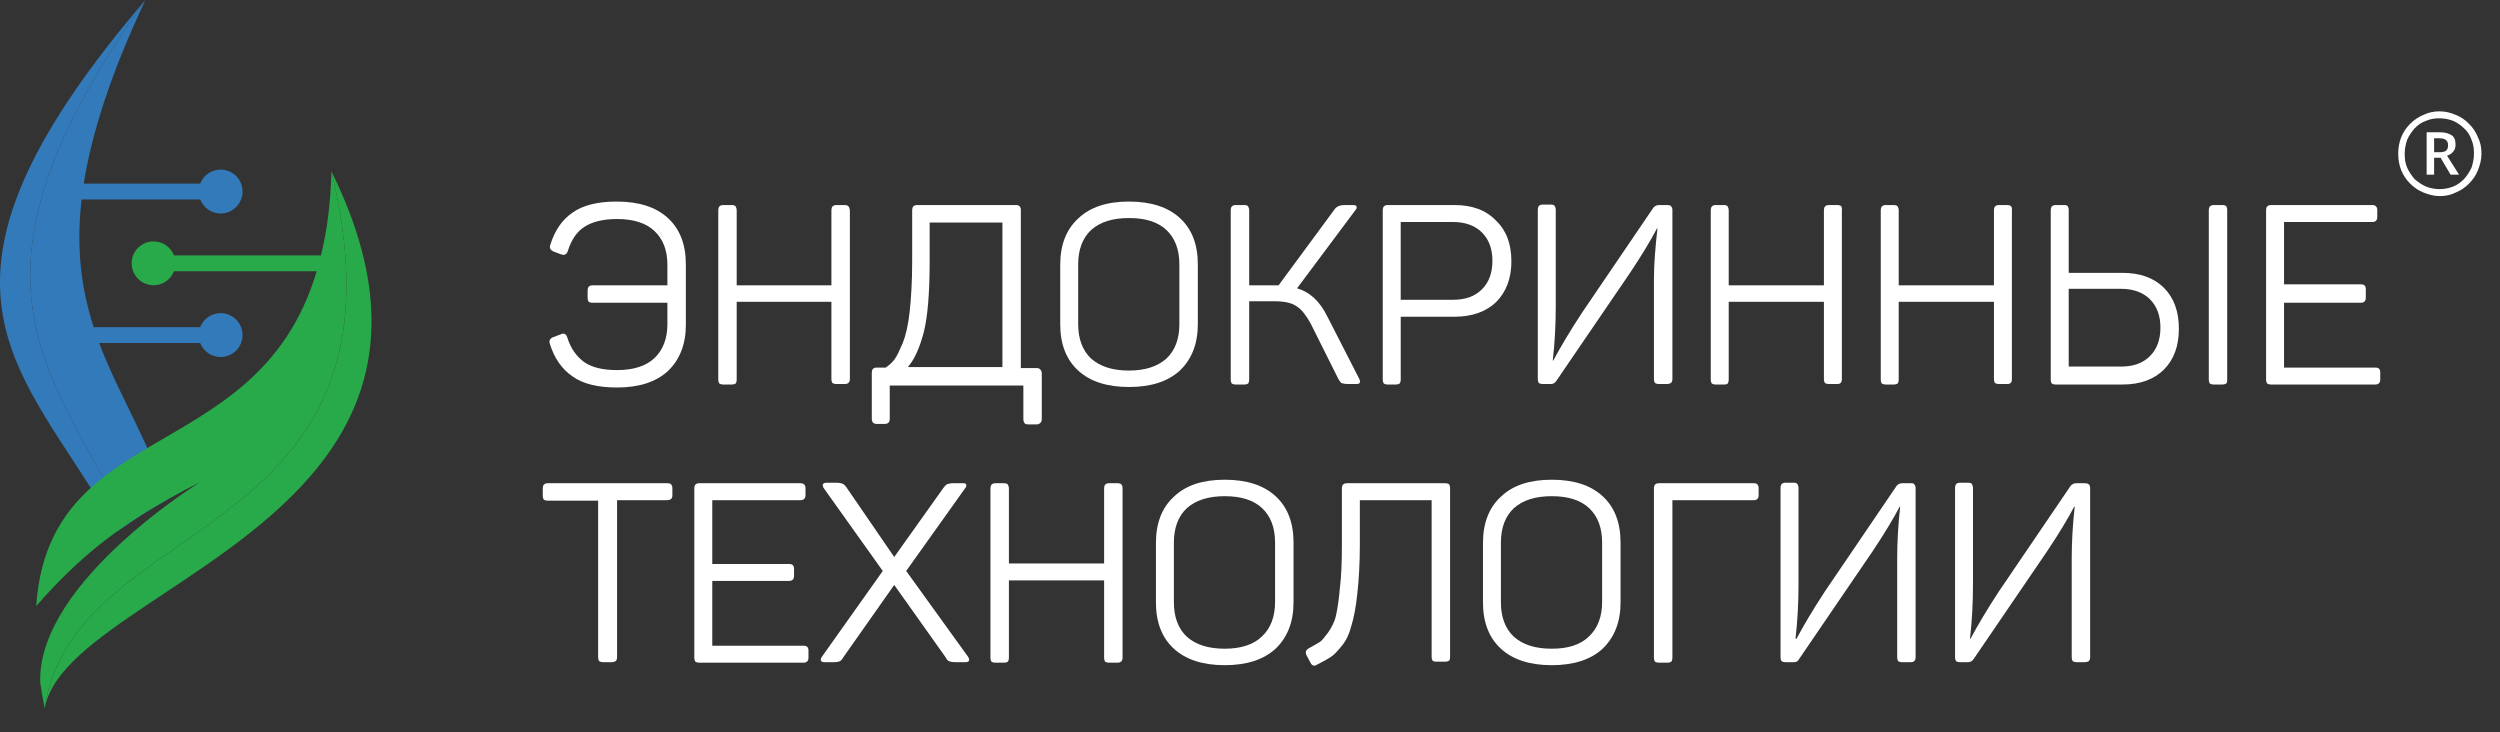 <?xml version="1.0" encoding="UTF-8"?> <svg xmlns="http://www.w3.org/2000/svg" width="99" height="29" viewBox="0 0 99 29" fill="none"><rect x="0" y="0" width="99" height="29" fill="#333333" stroke="none"/><path fill-rule="evenodd" clip-rule="evenodd" d="M28.641 15.227H28.977C29.055 15.227 29.095 15.207 29.135 15.187C29.155 15.148 29.173 15.109 29.173 15.029V11.95H32.924V15.01C32.924 15.089 32.944 15.128 32.964 15.168C33.004 15.187 33.042 15.207 33.122 15.207H33.458C33.576 15.207 33.655 15.148 33.655 15.01V8.318C33.635 8.18 33.576 8.12 33.458 8.12H33.122C33.043 8.12 33.003 8.14 32.964 8.18C32.944 8.199 32.924 8.259 32.924 8.338V11.299H29.173V8.338C29.173 8.259 29.153 8.219 29.135 8.18C29.115 8.14 29.056 8.12 28.977 8.12H28.641C28.562 8.12 28.522 8.14 28.483 8.18C28.463 8.199 28.444 8.259 28.444 8.338V15.029C28.444 15.109 28.464 15.148 28.483 15.187C28.523 15.207 28.562 15.227 28.641 15.227Z" fill="white"></path><path fill-rule="evenodd" clip-rule="evenodd" d="M35.965 14.536V14.516C36.221 14.22 36.419 13.766 36.577 13.174C36.735 12.562 36.814 11.614 36.814 10.351V8.811H39.696V14.536H35.965ZM34.721 16.787H35.037C35.156 16.787 35.234 16.727 35.234 16.589V15.267H40.525V16.589C40.525 16.668 40.545 16.707 40.564 16.747C40.584 16.787 40.642 16.806 40.722 16.806H41.038C41.116 16.806 41.156 16.787 41.196 16.747C41.234 16.727 41.254 16.668 41.254 16.589V14.793C41.254 14.714 41.234 14.674 41.196 14.635C41.175 14.595 41.117 14.575 41.038 14.575H40.425V8.318C40.425 8.239 40.406 8.199 40.367 8.16C40.347 8.14 40.308 8.12 40.229 8.12H36.32C36.241 8.12 36.201 8.14 36.162 8.18C36.142 8.199 36.122 8.259 36.122 8.338V10.371C36.122 11.141 36.082 11.792 36.023 12.345C35.965 12.878 35.865 13.292 35.747 13.589C35.628 13.865 35.53 14.082 35.431 14.22C35.333 14.358 35.214 14.457 35.076 14.556H34.721C34.642 14.556 34.602 14.575 34.562 14.615C34.542 14.635 34.523 14.694 34.523 14.773V16.569C34.523 16.648 34.542 16.688 34.562 16.727C34.602 16.767 34.642 16.787 34.721 16.787Z" fill="white"></path><path fill-rule="evenodd" clip-rule="evenodd" d="M44.709 8.634C45.361 8.634 45.854 8.791 46.19 9.107C46.526 9.423 46.703 9.877 46.703 10.47V12.838C46.703 13.431 46.526 13.884 46.19 14.2C45.835 14.516 45.341 14.674 44.709 14.674C44.058 14.674 43.564 14.516 43.209 14.2C42.873 13.884 42.696 13.431 42.696 12.838V10.47C42.696 9.877 42.873 9.423 43.209 9.107C43.564 8.791 44.058 8.634 44.709 8.634ZM47.434 12.838V10.47C47.434 9.68 47.197 9.068 46.723 8.634C46.249 8.199 45.578 7.982 44.709 7.982C43.841 7.982 43.17 8.199 42.696 8.653C42.222 9.088 41.985 9.699 41.985 10.489V12.838C41.985 13.628 42.222 14.24 42.696 14.674C43.17 15.109 43.841 15.325 44.709 15.325C45.578 15.325 46.249 15.109 46.723 14.674C47.197 14.22 47.434 13.608 47.434 12.838Z" fill="white"></path><path fill-rule="evenodd" clip-rule="evenodd" d="M53.001 15.01C53.041 15.088 53.079 15.128 53.119 15.168C53.178 15.188 53.258 15.207 53.396 15.207H53.712C53.85 15.207 53.889 15.148 53.83 15.01L52.567 12.542C52.271 11.93 51.856 11.555 51.363 11.417L53.692 8.298C53.732 8.258 53.732 8.199 53.712 8.16C53.692 8.14 53.653 8.12 53.593 8.12H53.238C53.06 8.12 52.922 8.18 52.843 8.298L50.632 11.298H50.415H49.468V8.338C49.468 8.258 49.447 8.219 49.429 8.18C49.409 8.14 49.35 8.12 49.271 8.12H48.935C48.857 8.12 48.816 8.14 48.777 8.18C48.757 8.199 48.737 8.258 48.737 8.338V15.03C48.737 15.108 48.757 15.148 48.777 15.188C48.817 15.207 48.856 15.227 48.935 15.227H49.271C49.35 15.227 49.389 15.207 49.429 15.188C49.449 15.148 49.468 15.108 49.468 15.03V11.93H50.474C50.849 11.93 51.145 11.989 51.343 12.128C51.54 12.246 51.718 12.483 51.896 12.799L53.001 15.01Z" fill="white"></path><path fill-rule="evenodd" clip-rule="evenodd" d="M59.1 10.331C59.1 10.805 58.962 11.18 58.686 11.456C58.409 11.733 58.035 11.871 57.541 11.871H55.468V8.791H57.541C58.015 8.791 58.409 8.93 58.686 9.206C58.962 9.482 59.1 9.857 59.1 10.331ZM59.851 10.351C59.851 9.66 59.653 9.127 59.238 8.732C58.844 8.318 58.291 8.12 57.6 8.12H54.955C54.876 8.12 54.836 8.14 54.797 8.179C54.777 8.199 54.757 8.259 54.757 8.337V15.029C54.757 15.108 54.777 15.148 54.797 15.187C54.837 15.207 54.876 15.227 54.955 15.227H55.27C55.349 15.227 55.389 15.207 55.428 15.187C55.449 15.148 55.469 15.108 55.469 15.029V12.542H57.601C58.291 12.542 58.844 12.345 59.239 11.97C59.634 11.575 59.851 11.042 59.851 10.351Z" fill="white"></path><path fill-rule="evenodd" clip-rule="evenodd" d="M65.635 9.048C65.556 9.759 65.496 10.43 65.496 11.081V15.01C65.496 15.089 65.516 15.128 65.537 15.168C65.576 15.187 65.615 15.207 65.694 15.207H66.01C66.089 15.207 66.129 15.187 66.168 15.168C66.208 15.128 66.227 15.089 66.227 15.01V8.318C66.227 8.239 66.207 8.199 66.168 8.16C66.148 8.14 66.109 8.12 66.03 8.12H65.694C65.596 8.12 65.536 8.16 65.477 8.219L62.634 12.404C62.181 13.095 61.805 13.727 61.509 14.279H61.489C61.568 13.589 61.608 12.878 61.608 12.128V8.318C61.608 8.239 61.588 8.199 61.568 8.16C61.548 8.12 61.489 8.101 61.41 8.101H61.095C61.016 8.101 60.976 8.12 60.937 8.16C60.916 8.179 60.897 8.239 60.897 8.318V15.01C60.897 15.089 60.916 15.128 60.937 15.168C60.975 15.187 61.015 15.207 61.095 15.207H61.41C61.509 15.207 61.568 15.168 61.627 15.089L64.549 10.805C65.023 10.094 65.378 9.502 65.615 9.048H65.635Z" fill="white"></path><path fill-rule="evenodd" clip-rule="evenodd" d="M67.944 15.227H68.279C68.358 15.227 68.398 15.207 68.418 15.187C68.438 15.148 68.457 15.109 68.457 15.029V11.95H72.227V15.01C72.227 15.089 72.247 15.128 72.267 15.168C72.307 15.187 72.346 15.207 72.425 15.207H72.761C72.879 15.207 72.938 15.148 72.938 15.01V8.318C72.958 8.18 72.9 8.12 72.761 8.12H72.425C72.347 8.12 72.307 8.14 72.267 8.18C72.247 8.199 72.227 8.259 72.227 8.338V11.299H68.457V8.338C68.457 8.259 68.437 8.219 68.418 8.18C68.398 8.14 68.339 8.12 68.279 8.12H67.944C67.865 8.12 67.826 8.14 67.786 8.18C67.766 8.199 67.746 8.259 67.746 8.338V15.029C67.746 15.109 67.766 15.148 67.786 15.187C67.826 15.207 67.865 15.227 67.944 15.227Z" fill="white"></path><path fill-rule="evenodd" clip-rule="evenodd" d="M74.675 15.227H74.991C75.07 15.227 75.11 15.207 75.149 15.187C75.169 15.148 75.189 15.109 75.189 15.029V11.95H78.96V15.01C78.96 15.089 78.98 15.128 79 15.168C79.04 15.187 79.078 15.207 79.158 15.207H79.493C79.612 15.207 79.671 15.148 79.671 15.01V8.318C79.691 8.18 79.612 8.12 79.493 8.12H79.158C79.079 8.12 79.039 8.14 79 8.18C78.98 8.199 78.96 8.259 78.96 8.338V11.299H75.189V8.338C75.189 8.259 75.169 8.219 75.149 8.18C75.129 8.14 75.07 8.12 74.991 8.12H74.675C74.597 8.12 74.557 8.14 74.518 8.18C74.498 8.199 74.478 8.259 74.478 8.338V15.029C74.478 15.109 74.498 15.148 74.518 15.187C74.558 15.207 74.596 15.227 74.675 15.227Z" fill="white"></path><path fill-rule="evenodd" clip-rule="evenodd" d="M85.553 12.976C85.553 13.45 85.415 13.825 85.138 14.102C84.862 14.378 84.487 14.516 83.993 14.516H81.921V11.437H83.993C84.467 11.437 84.862 11.575 85.138 11.851C85.415 12.128 85.553 12.503 85.553 12.976ZM84.053 10.805H81.921V8.318C81.921 8.239 81.9 8.199 81.88 8.16C81.861 8.14 81.822 8.12 81.742 8.12H81.407C81.328 8.12 81.288 8.14 81.249 8.18C81.229 8.199 81.209 8.259 81.209 8.338V15.029C81.209 15.109 81.229 15.148 81.249 15.187C81.288 15.207 81.328 15.227 81.407 15.227H84.052C84.743 15.227 85.296 15.029 85.691 14.635C86.085 14.24 86.283 13.707 86.283 13.016C86.283 12.325 86.085 11.792 85.691 11.397C85.296 11.002 84.743 10.805 84.053 10.805Z" fill="white"></path><path fill-rule="evenodd" clip-rule="evenodd" d="M88 8.12H87.664C87.586 8.12 87.546 8.14 87.507 8.18C87.487 8.199 87.468 8.258 87.468 8.337V15.03C87.468 15.108 87.488 15.148 87.507 15.188C87.546 15.207 87.585 15.227 87.664 15.227H88C88.079 15.227 88.119 15.207 88.158 15.188C88.197 15.148 88.197 15.108 88.197 15.03V8.318C88.197 8.239 88.177 8.199 88.158 8.16C88.118 8.14 88.079 8.12 88 8.12Z" fill="white"></path><path fill-rule="evenodd" clip-rule="evenodd" d="M94.061 14.556H90.448V11.989H93.488C93.607 11.989 93.686 11.93 93.686 11.792V11.456C93.686 11.318 93.627 11.259 93.488 11.259H90.448V8.791H93.942C94.061 8.791 94.14 8.732 94.14 8.594V8.318C94.14 8.18 94.061 8.12 93.942 8.12H89.935C89.857 8.12 89.817 8.14 89.777 8.18C89.757 8.199 89.737 8.258 89.737 8.337V15.03C89.737 15.108 89.757 15.148 89.777 15.187C89.817 15.207 89.856 15.227 89.935 15.227H94.061C94.18 15.227 94.258 15.168 94.258 15.03V14.753C94.258 14.615 94.2 14.556 94.061 14.556Z" fill="white"></path><path fill-rule="evenodd" clip-rule="evenodd" d="M96.391 6.008V5.475H96.588C96.707 5.475 96.785 5.495 96.845 5.534C96.903 5.574 96.943 5.633 96.943 5.752C96.943 5.85 96.923 5.909 96.865 5.968C96.806 6.008 96.727 6.028 96.608 6.028H96.391L96.391 6.008ZM97.16 5.988C97.219 5.909 97.239 5.83 97.239 5.732C97.239 5.613 97.219 5.515 97.18 5.455C97.142 5.377 97.062 5.337 96.963 5.297C96.885 5.258 96.746 5.238 96.608 5.238H96.095V6.916H96.391V6.245H96.647L97.042 6.916H97.378L96.904 6.166C97.023 6.126 97.101 6.067 97.16 5.988Z" fill="white"></path><path fill-rule="evenodd" clip-rule="evenodd" d="M96.607 7.489C96.41 7.489 96.232 7.449 96.074 7.39C95.897 7.311 95.759 7.212 95.62 7.094C95.502 6.956 95.403 6.817 95.324 6.64C95.246 6.462 95.226 6.285 95.226 6.087C95.226 5.889 95.266 5.712 95.324 5.534C95.403 5.357 95.502 5.218 95.62 5.08C95.759 4.942 95.897 4.843 96.074 4.784C96.252 4.705 96.43 4.685 96.607 4.685C96.805 4.685 96.983 4.725 97.141 4.784C97.318 4.863 97.456 4.962 97.575 5.08C97.713 5.199 97.811 5.357 97.871 5.534C97.949 5.712 97.969 5.889 97.969 6.087C97.969 6.285 97.931 6.462 97.871 6.64C97.792 6.817 97.693 6.956 97.575 7.094C97.456 7.212 97.298 7.331 97.141 7.39C96.983 7.449 96.805 7.489 96.607 7.489ZM98.127 5.436C98.049 5.238 97.93 5.06 97.772 4.903C97.614 4.745 97.456 4.626 97.239 4.547C97.061 4.468 96.844 4.409 96.607 4.409C96.39 4.409 96.173 4.449 95.976 4.547C95.778 4.626 95.601 4.745 95.443 4.903C95.285 5.06 95.166 5.238 95.087 5.436C95.009 5.633 94.969 5.85 94.969 6.087C94.969 6.324 95.007 6.541 95.087 6.738C95.166 6.936 95.285 7.114 95.443 7.272C95.601 7.429 95.778 7.548 95.976 7.627C96.173 7.706 96.39 7.765 96.607 7.765C96.844 7.765 97.042 7.725 97.239 7.627C97.437 7.548 97.614 7.429 97.772 7.272C97.93 7.114 98.049 6.936 98.127 6.738C98.206 6.541 98.266 6.324 98.266 6.087C98.266 5.85 98.227 5.633 98.127 5.436Z" fill="white"></path><path fill-rule="evenodd" clip-rule="evenodd" d="M31.819 25.571H28.206V23.005H31.246C31.365 23.005 31.444 22.945 31.444 22.807V22.531C31.444 22.393 31.385 22.334 31.246 22.334H28.206V19.807H31.7C31.819 19.807 31.898 19.747 31.898 19.609V19.333C31.898 19.195 31.819 19.136 31.7 19.136H27.693C27.614 19.136 27.574 19.155 27.535 19.195C27.515 19.214 27.495 19.274 27.495 19.352V26.045C27.495 26.124 27.515 26.163 27.535 26.202C27.574 26.222 27.614 26.242 27.693 26.242H31.819C31.937 26.242 32.016 26.183 32.016 26.045V25.768C32.016 25.63 31.957 25.571 31.819 25.571Z" fill="white"></path><path fill-rule="evenodd" clip-rule="evenodd" d="M35.885 22.61L38.234 19.313C38.274 19.274 38.274 19.214 38.254 19.175C38.254 19.155 38.214 19.136 38.136 19.136H37.741C37.642 19.136 37.563 19.155 37.504 19.175C37.464 19.195 37.425 19.234 37.365 19.313L35.411 22.057L33.516 19.294C33.458 19.214 33.418 19.175 33.358 19.155C33.318 19.135 33.24 19.116 33.121 19.116H32.727C32.668 19.116 32.608 19.136 32.588 19.175C32.568 19.214 32.588 19.254 32.608 19.313L34.958 22.61L32.549 26.005C32.509 26.064 32.491 26.104 32.509 26.163C32.529 26.203 32.568 26.222 32.647 26.222H33.022C33.141 26.222 33.22 26.203 33.26 26.183C33.298 26.163 33.358 26.104 33.398 26.025L35.411 23.163L37.444 26.025C37.484 26.104 37.523 26.163 37.583 26.183C37.623 26.203 37.721 26.222 37.839 26.222H38.234C38.313 26.222 38.353 26.203 38.372 26.163C38.392 26.124 38.372 26.064 38.333 26.005L35.885 22.61Z" fill="white"></path><path fill-rule="evenodd" clip-rule="evenodd" d="M44.255 19.136H43.92C43.841 19.136 43.801 19.155 43.762 19.195C43.742 19.214 43.723 19.274 43.723 19.352V22.314H39.953V19.352C39.953 19.274 39.933 19.234 39.913 19.195C39.893 19.155 39.834 19.136 39.755 19.136H39.419C39.341 19.136 39.301 19.155 39.262 19.195C39.242 19.214 39.222 19.274 39.222 19.352V26.045C39.222 26.124 39.242 26.163 39.262 26.203C39.3 26.222 39.34 26.242 39.419 26.242H39.755C39.834 26.242 39.874 26.222 39.913 26.203C39.933 26.163 39.953 26.124 39.953 26.045V22.985H43.723V26.045C43.723 26.124 43.743 26.163 43.762 26.203C43.802 26.222 43.841 26.242 43.92 26.242H44.255C44.374 26.242 44.453 26.183 44.453 26.045V19.333C44.453 19.195 44.393 19.136 44.255 19.136Z" fill="white"></path><path fill-rule="evenodd" clip-rule="evenodd" d="M48.5 25.689C47.848 25.689 47.355 25.531 46.999 25.215C46.664 24.9 46.486 24.446 46.486 23.853V21.485C46.486 20.892 46.664 20.438 46.999 20.123C47.355 19.807 47.848 19.649 48.5 19.649C49.151 19.649 49.645 19.807 49.98 20.123C50.316 20.438 50.493 20.892 50.493 21.485V23.834C50.493 24.426 50.316 24.88 49.98 25.196C49.645 25.531 49.131 25.689 48.5 25.689ZM48.5 18.997C47.631 18.997 46.96 19.214 46.486 19.669C46.012 20.103 45.775 20.715 45.775 21.504V23.853C45.775 24.643 46.012 25.255 46.486 25.689C46.96 26.124 47.631 26.341 48.5 26.341C49.368 26.341 50.039 26.124 50.513 25.689C50.987 25.235 51.224 24.623 51.224 23.853V21.485C51.224 20.695 50.987 20.083 50.513 19.649C50.039 19.214 49.368 18.997 48.5 18.997Z" fill="white"></path><path fill-rule="evenodd" clip-rule="evenodd" d="M57.205 19.136H53.336C53.217 19.136 53.139 19.195 53.139 19.333V21.583C53.139 22.235 53.119 22.807 53.06 23.281C53.02 23.755 52.961 24.13 52.902 24.387C52.843 24.643 52.724 24.86 52.586 25.058C52.448 25.235 52.349 25.374 52.25 25.433C52.152 25.492 52.014 25.571 51.836 25.669C51.717 25.729 51.678 25.828 51.737 25.946L51.895 26.242C51.935 26.321 51.974 26.36 52.053 26.36C52.092 26.36 52.112 26.341 52.152 26.321C52.389 26.203 52.566 26.104 52.685 26.025C52.823 25.946 52.961 25.788 53.139 25.571C53.316 25.354 53.435 25.097 53.514 24.781C53.613 24.465 53.692 24.051 53.751 23.498C53.81 22.965 53.85 22.314 53.85 21.564V19.807H56.693V26.005C56.693 26.084 56.712 26.124 56.731 26.163C56.751 26.183 56.81 26.203 56.889 26.203H57.225C57.303 26.203 57.343 26.183 57.383 26.163C57.423 26.124 57.423 26.084 57.423 26.005V19.333C57.423 19.254 57.403 19.214 57.383 19.175C57.323 19.136 57.264 19.136 57.205 19.136Z" fill="white"></path><path fill-rule="evenodd" clip-rule="evenodd" d="M61.45 25.689C60.798 25.689 60.305 25.531 59.95 25.215C59.614 24.9 59.436 24.446 59.436 23.853V21.485C59.436 20.892 59.614 20.438 59.95 20.123C60.305 19.807 60.798 19.649 61.45 19.649C62.101 19.649 62.595 19.807 62.93 20.123C63.266 20.438 63.444 20.892 63.444 21.485V23.834C63.444 24.426 63.266 24.88 62.93 25.196C62.595 25.531 62.101 25.689 61.45 25.689ZM61.45 18.997C60.581 18.997 59.91 19.214 59.436 19.669C58.963 20.103 58.726 20.715 58.726 21.504V23.853C58.726 24.643 58.963 25.255 59.436 25.689C59.91 26.124 60.581 26.341 61.45 26.341C62.319 26.341 62.99 26.124 63.464 25.689C63.937 25.235 64.174 24.623 64.174 23.853V21.485C64.174 20.695 63.937 20.083 63.464 19.649C62.99 19.214 62.319 18.997 61.45 18.997Z" fill="white"></path><path fill-rule="evenodd" clip-rule="evenodd" d="M69.425 19.136H65.694C65.615 19.136 65.575 19.155 65.536 19.195C65.516 19.214 65.496 19.274 65.496 19.352V26.045C65.496 26.124 65.516 26.163 65.536 26.203C65.576 26.222 65.615 26.242 65.694 26.242H66.029C66.108 26.242 66.148 26.222 66.187 26.203C66.207 26.163 66.227 26.124 66.227 26.045V19.807H69.445C69.524 19.807 69.564 19.787 69.583 19.767C69.623 19.728 69.642 19.688 69.642 19.609V19.333C69.642 19.254 69.622 19.214 69.583 19.175C69.543 19.136 69.504 19.136 69.425 19.136Z" fill="white"></path><path fill-rule="evenodd" clip-rule="evenodd" d="M75.662 19.136H75.327C75.228 19.136 75.169 19.175 75.11 19.234L72.267 23.419C71.813 24.11 71.438 24.742 71.142 25.294H71.102C71.181 24.604 71.221 23.893 71.221 23.143V19.333C71.221 19.254 71.201 19.214 71.18 19.175C71.16 19.135 71.102 19.116 71.042 19.116H70.707C70.628 19.116 70.588 19.135 70.549 19.175C70.529 19.195 70.509 19.254 70.509 19.333V26.025C70.509 26.104 70.529 26.143 70.549 26.183C70.589 26.203 70.627 26.222 70.707 26.222H71.042C71.141 26.222 71.2 26.183 71.24 26.104L74.162 21.82C74.635 21.11 74.99 20.517 75.227 20.063H75.247C75.169 20.774 75.129 21.445 75.129 22.096V26.025C75.129 26.104 75.149 26.143 75.167 26.183C75.207 26.203 75.246 26.222 75.325 26.222H75.661C75.74 26.222 75.78 26.203 75.799 26.183C75.839 26.143 75.858 26.104 75.858 26.025V19.333C75.858 19.254 75.838 19.214 75.799 19.175C75.779 19.135 75.739 19.136 75.661 19.136H75.662Z" fill="white"></path><path fill-rule="evenodd" clip-rule="evenodd" d="M82.533 19.136H82.217C82.118 19.136 82.059 19.175 82 19.234L79.157 23.419C78.703 24.11 78.328 24.742 78.032 25.294H78.012C78.09 24.604 78.13 23.893 78.13 23.143V19.333C78.13 19.254 78.111 19.214 78.092 19.175C78.072 19.135 78.013 19.116 77.934 19.116H77.618C77.539 19.116 77.499 19.135 77.46 19.175C77.44 19.195 77.42 19.254 77.42 19.333V26.025C77.42 26.104 77.44 26.143 77.46 26.183C77.5 26.203 77.538 26.222 77.618 26.222H77.934C78.032 26.222 78.092 26.183 78.151 26.104L81.072 21.82C81.546 21.11 81.902 20.517 82.138 20.063H82.159C82.08 20.774 82.04 21.445 82.04 22.096V26.025C82.04 26.104 82.06 26.143 82.08 26.183C82.12 26.203 82.159 26.222 82.238 26.222H82.554C82.632 26.222 82.672 26.203 82.712 26.183C82.752 26.143 82.77 26.104 82.77 26.025V19.333C82.77 19.254 82.75 19.214 82.712 19.175C82.653 19.135 82.592 19.136 82.533 19.136Z" fill="white"></path><path fill-rule="evenodd" clip-rule="evenodd" d="M26.303 9.475C26.216 9.316 26.107 9.173 25.976 9.048C26.11 9.168 26.219 9.311 26.303 9.475ZM21.91 9.815C21.911 9.817 21.91 9.817 21.91 9.82V9.817C21.91 9.816 21.91 9.815 21.91 9.815ZM24.416 7.982C23.686 7.982 23.093 8.12 22.679 8.416C22.264 8.693 21.968 9.127 21.79 9.7C21.752 9.818 21.79 9.897 21.909 9.956L22.225 10.075C22.265 10.075 22.284 10.094 22.304 10.094C22.382 10.094 22.442 10.055 22.481 9.956C22.619 9.502 22.836 9.186 23.133 8.989C23.429 8.792 23.863 8.673 24.436 8.673C25.087 8.673 25.58 8.831 25.916 9.147C26.251 9.463 26.429 9.897 26.429 10.489V11.299H23.468C23.39 11.299 23.35 11.319 23.31 11.358C23.29 11.377 23.27 11.437 23.27 11.516V11.792C23.27 11.871 23.29 11.911 23.31 11.95C23.349 11.97 23.389 11.989 23.468 11.989H26.429V12.838C26.429 13.411 26.251 13.865 25.916 14.181C25.58 14.497 25.087 14.655 24.436 14.655C23.883 14.655 23.448 14.556 23.133 14.339C22.836 14.121 22.6 13.806 22.461 13.351C22.421 13.253 22.383 13.213 22.304 13.213C22.284 13.213 22.245 13.213 22.225 13.233L21.909 13.351C21.79 13.391 21.732 13.49 21.771 13.608C21.949 14.181 22.245 14.615 22.679 14.911C23.094 15.207 23.686 15.345 24.436 15.345C25.304 15.345 25.976 15.128 26.449 14.694C26.923 14.24 27.16 13.628 27.16 12.858V10.47C27.16 9.68 26.923 9.068 26.449 8.634C25.976 8.199 25.304 7.982 24.416 7.982Z" fill="white"></path><path fill-rule="evenodd" clip-rule="evenodd" d="M26.41 19.136H21.692C21.613 19.136 21.573 19.155 21.534 19.195C21.514 19.214 21.494 19.274 21.494 19.352V19.629C21.494 19.708 21.514 19.747 21.534 19.787C21.573 19.807 21.613 19.826 21.692 19.826H23.686V26.025C23.686 26.104 23.706 26.143 23.726 26.183C23.766 26.203 23.804 26.222 23.884 26.222H24.219C24.298 26.222 24.338 26.203 24.377 26.183C24.417 26.143 24.436 26.104 24.436 26.025V19.807H26.41C26.488 19.807 26.528 19.787 26.568 19.767C26.608 19.728 26.626 19.688 26.626 19.609V19.333C26.626 19.254 26.606 19.214 26.568 19.175C26.528 19.136 26.469 19.136 26.41 19.136Z" fill="white"></path><path fill-rule="evenodd" clip-rule="evenodd" d="M5.758 0C-3.317 10.611 0.238 14.019 3.593 19.32C3.946 19.874 4.295 20.444 4.625 21.05C4.757 20.954 4.898 20.865 5.034 20.772C2.182 14.78 -2.283 11.269 5.758 0Z" fill="#337ABA"></path><path fill-rule="evenodd" clip-rule="evenodd" d="M8.736 12.4C8.366 12.4 8.053 12.632 7.927 12.956H3.711C3.245 11.521 3 9.921 3.231 7.898H7.927C8.054 8.222 8.366 8.454 8.736 8.454C9.215 8.454 9.605 8.065 9.605 7.584C9.605 7.105 9.215 6.716 8.736 6.716C8.366 6.716 8.053 6.947 7.927 7.271H3.316C3.627 5.304 4.371 2.95 5.757 0C-2.283 11.269 2.182 14.78 5.034 20.772C5.536 20.429 6.057 20.101 6.62 19.787C6.389 19.058 6.121 18.387 5.833 17.742C5.192 16.304 4.464 15.013 3.927 13.582H7.927C8.054 13.906 8.366 14.138 8.736 14.138C9.215 14.138 9.605 13.749 9.605 13.269C9.605 12.79 9.215 12.4 8.736 12.4Z" fill="#337ABA"></path><path fill-rule="evenodd" clip-rule="evenodd" d="M13.125 6.786C13.093 8.053 12.947 9.151 12.712 10.113H6.891C6.763 9.789 6.45 9.559 6.082 9.559C5.602 9.559 5.214 9.946 5.214 10.426C5.214 10.908 5.602 11.296 6.082 11.296C6.45 11.296 6.763 11.065 6.89 10.741H12.541C11.319 14.852 8.386 16.224 5.834 17.743C5.03 18.221 4.262 18.719 3.594 19.32C2.426 20.381 1.585 21.774 1.433 24.001C2.493 22.786 3.504 21.855 4.625 21.05C5.246 20.598 5.906 20.185 6.621 19.787C7.031 19.553 7.46 19.324 7.915 19.097C7.816 19.16 7.33 19.469 6.668 19.958C6.135 20.35 5.49 20.86 4.841 21.456C3.199 22.956 1.528 24.991 1.593 27.035C1.64 27.364 1.701 27.702 1.771 28.059C2.892 20.224 16.721 21.63 13.125 6.786Z" fill="#28A94A"></path><path fill-rule="evenodd" clip-rule="evenodd" d="M13.124 6.786C16.72 21.63 2.891 20.224 1.771 28.059C2.025 26.583 3.776 25.32 5.909 23.895C6.337 23.608 6.784 23.317 7.231 23.014C11.99 19.829 17.483 15.597 13.124 6.786Z" fill="#28A94A"></path></svg> 